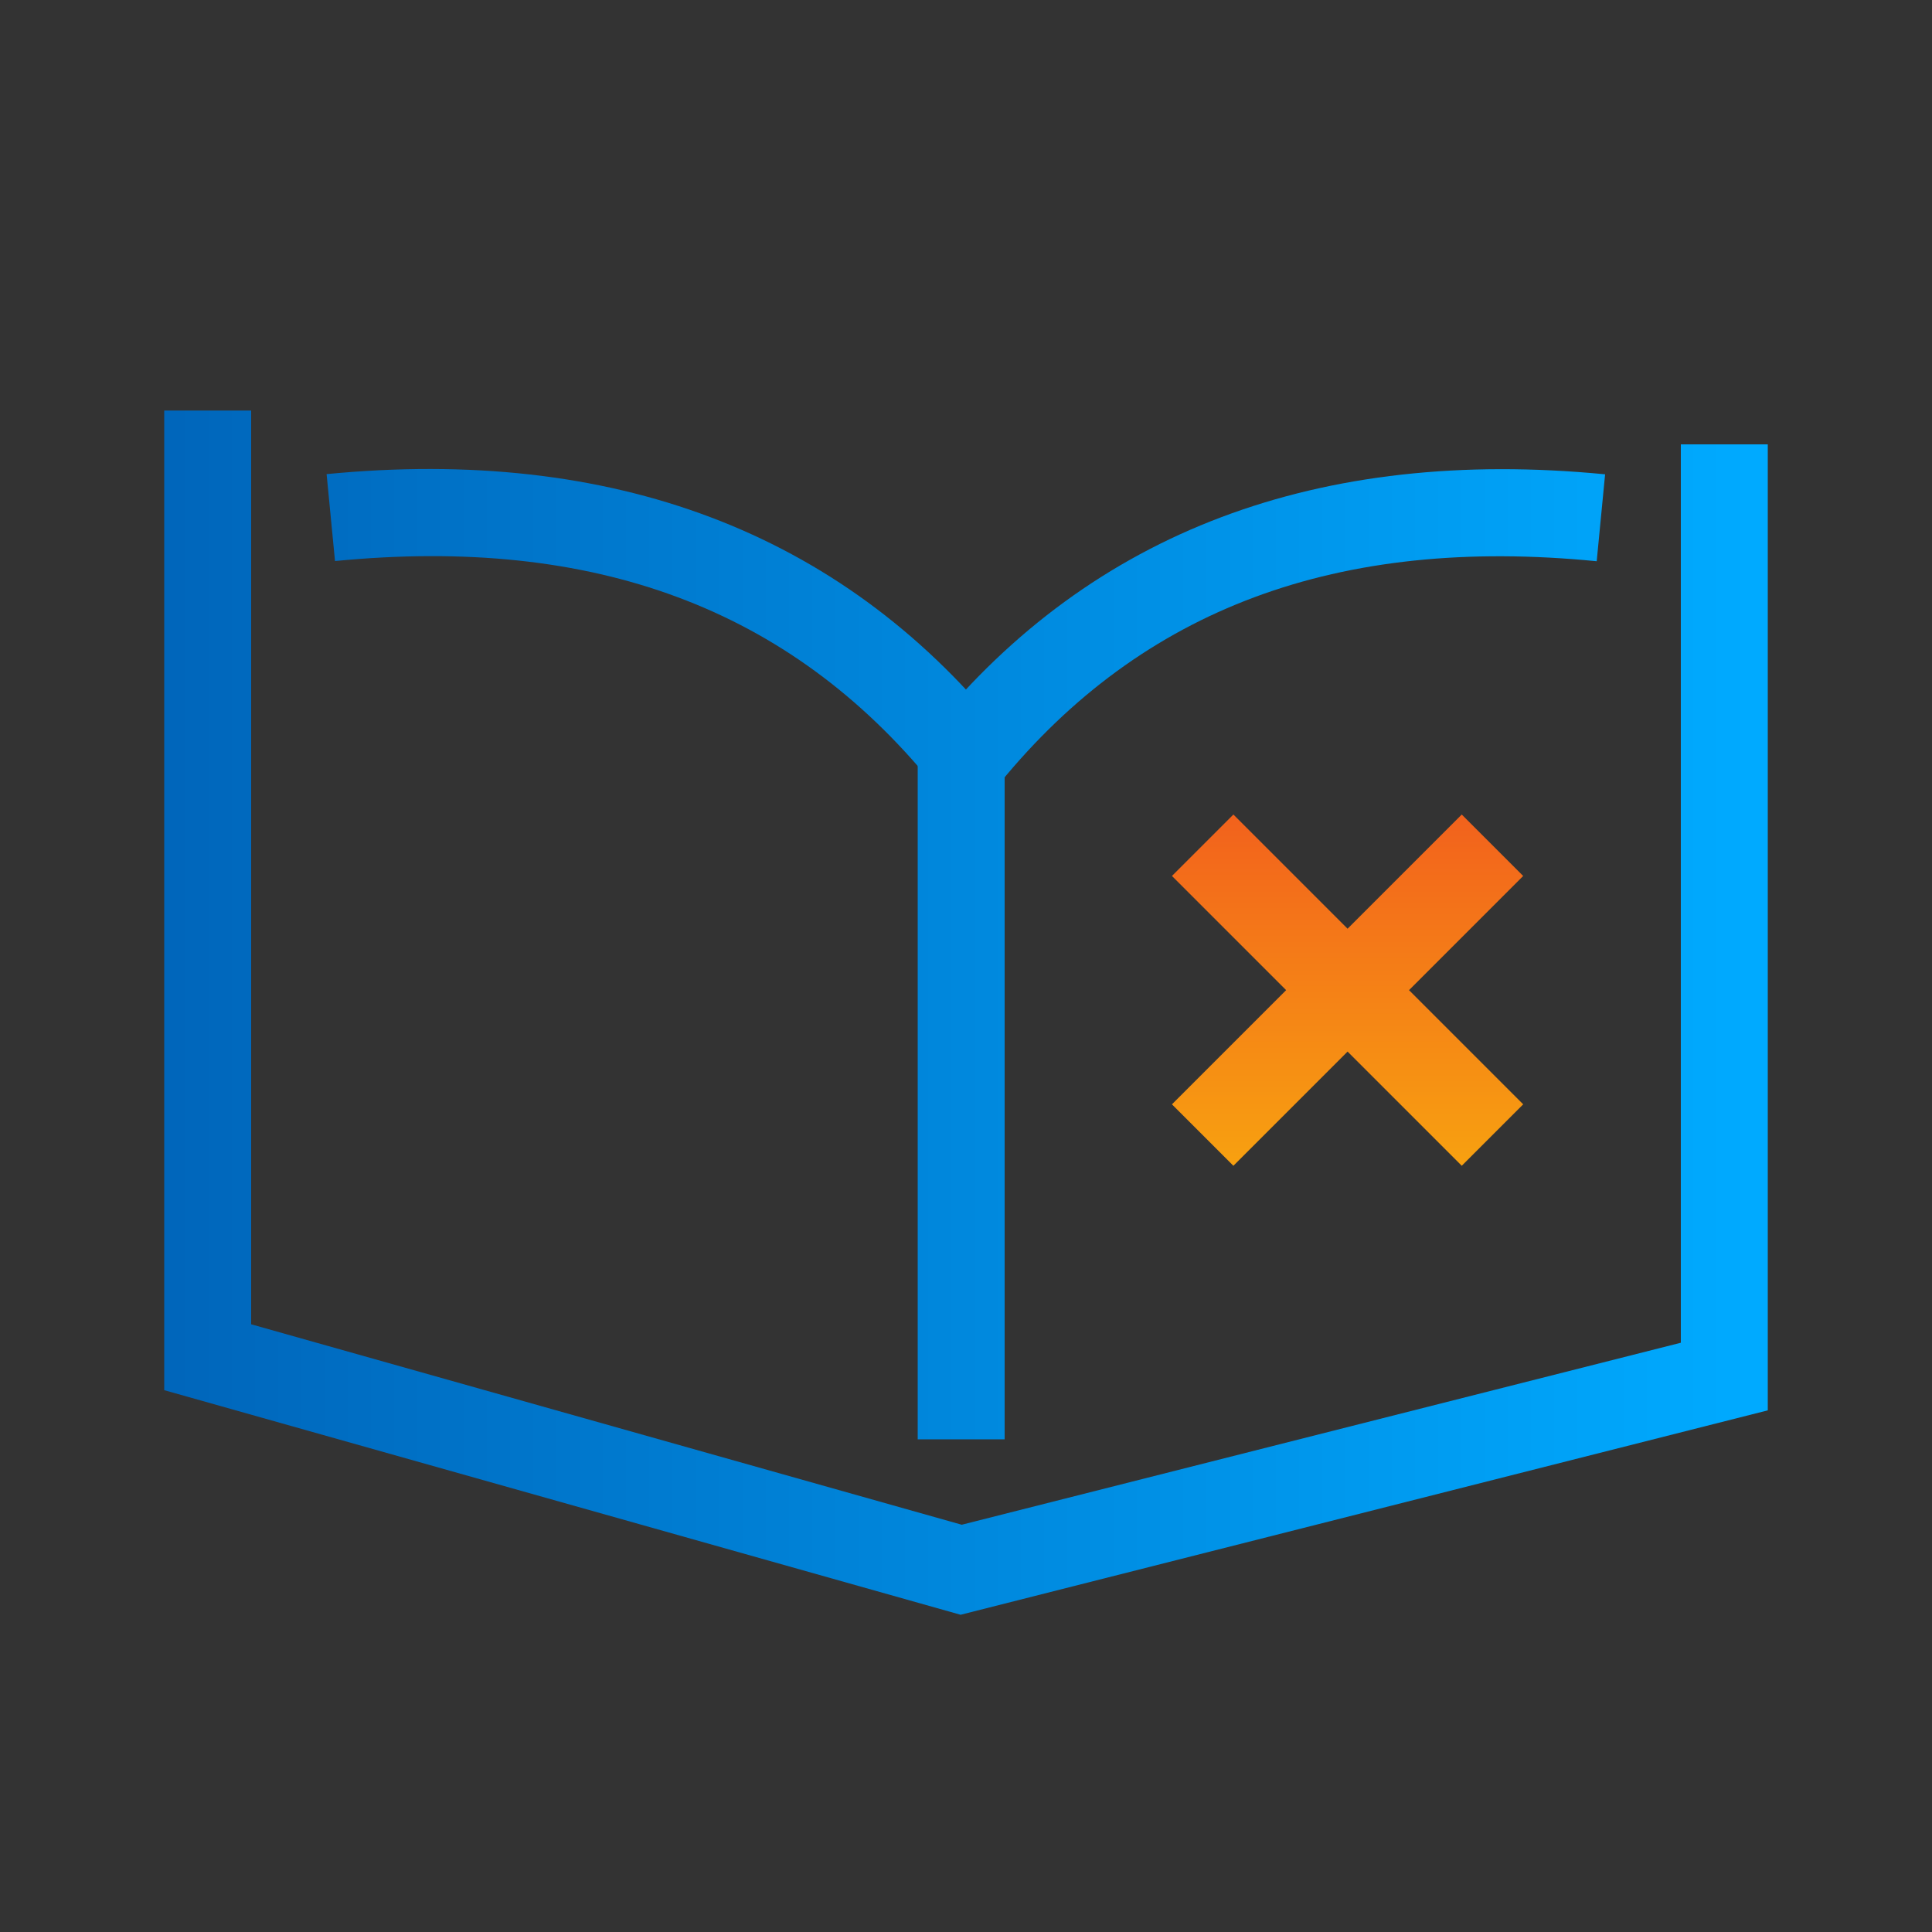 <svg id="Слой_1" data-name="Слой 1" xmlns="http://www.w3.org/2000/svg" xmlns:xlink="http://www.w3.org/1999/xlink" viewBox="0 0 200 200"><rect x="0" y="0" width="200" height="200" fill="#333333" stroke="none"/><defs><style>.cls-1{fill:url(#Безымянный_градиент_24);}.cls-2{fill:url(#Безымянный_градиент_18);}.cls-3{fill:url(#Безымянный_градиент_18-2);}.cls-4{fill:url(#Безымянный_градиент_18-3);}.cls-5{fill:url(#Безымянный_градиент_18-4);}</style><linearGradient id="Безымянный_градиент_24" x1="139.5" y1="65.5" x2="139.5" y2="167.52" gradientUnits="userSpaceOnUse"><stop offset="0" stop-color="#ef4123"/><stop offset="1" stop-color="#fff200"/></linearGradient><linearGradient id="Безымянный_градиент_18" x1="18" y1="104.83" x2="181.31" y2="104.83" gradientUnits="userSpaceOnUse"><stop offset="0" stop-color="#06b"/><stop offset="1" stop-color="#0af"/></linearGradient><linearGradient id="Безымянный_градиент_18-2" y1="64.82" x2="181.31" y2="64.82" xlink:href="#Безымянный_градиент_18"/><linearGradient id="Безымянный_градиент_18-3" y1="64.82" x2="181.31" y2="64.82" xlink:href="#Безымянный_градиент_18"/><linearGradient id="Безымянный_градиент_18-4" y1="111.75" x2="181.31" y2="111.75" xlink:href="#Безымянный_градиент_18"/></defs><title>icon</title><polygon class="cls-1" points="145.86 102.5 157.68 114.32 151.32 120.68 139.5 108.86 127.68 120.68 121.32 114.32 133.14 102.5 121.32 90.68 127.68 84.32 139.5 96.14 151.32 84.32 157.68 90.68 145.86 102.5"/><polygon class="cls-2" points="99.44 167.16 17 143.91 17 42.5 26 42.5 26 137.09 99.56 157.84 174 139 174 46 183 46 183 146 99.44 167.16"/><path class="cls-3" d="M96.51,81.08c-14.78-18.1-35-25.63-61.83-23l-.87-9c29.64-2.88,53.08,6,69.67,26.29Z"/><path class="cls-4" d="M103.49,81.08l-7-5.69c16.59-20.33,40-29.17,69.67-26.29l-.87,9C138.49,55.45,118.26,63,103.49,81.08Z"/><rect class="cls-5" x="95" y="74.5" width="9" height="74.5"/></svg>